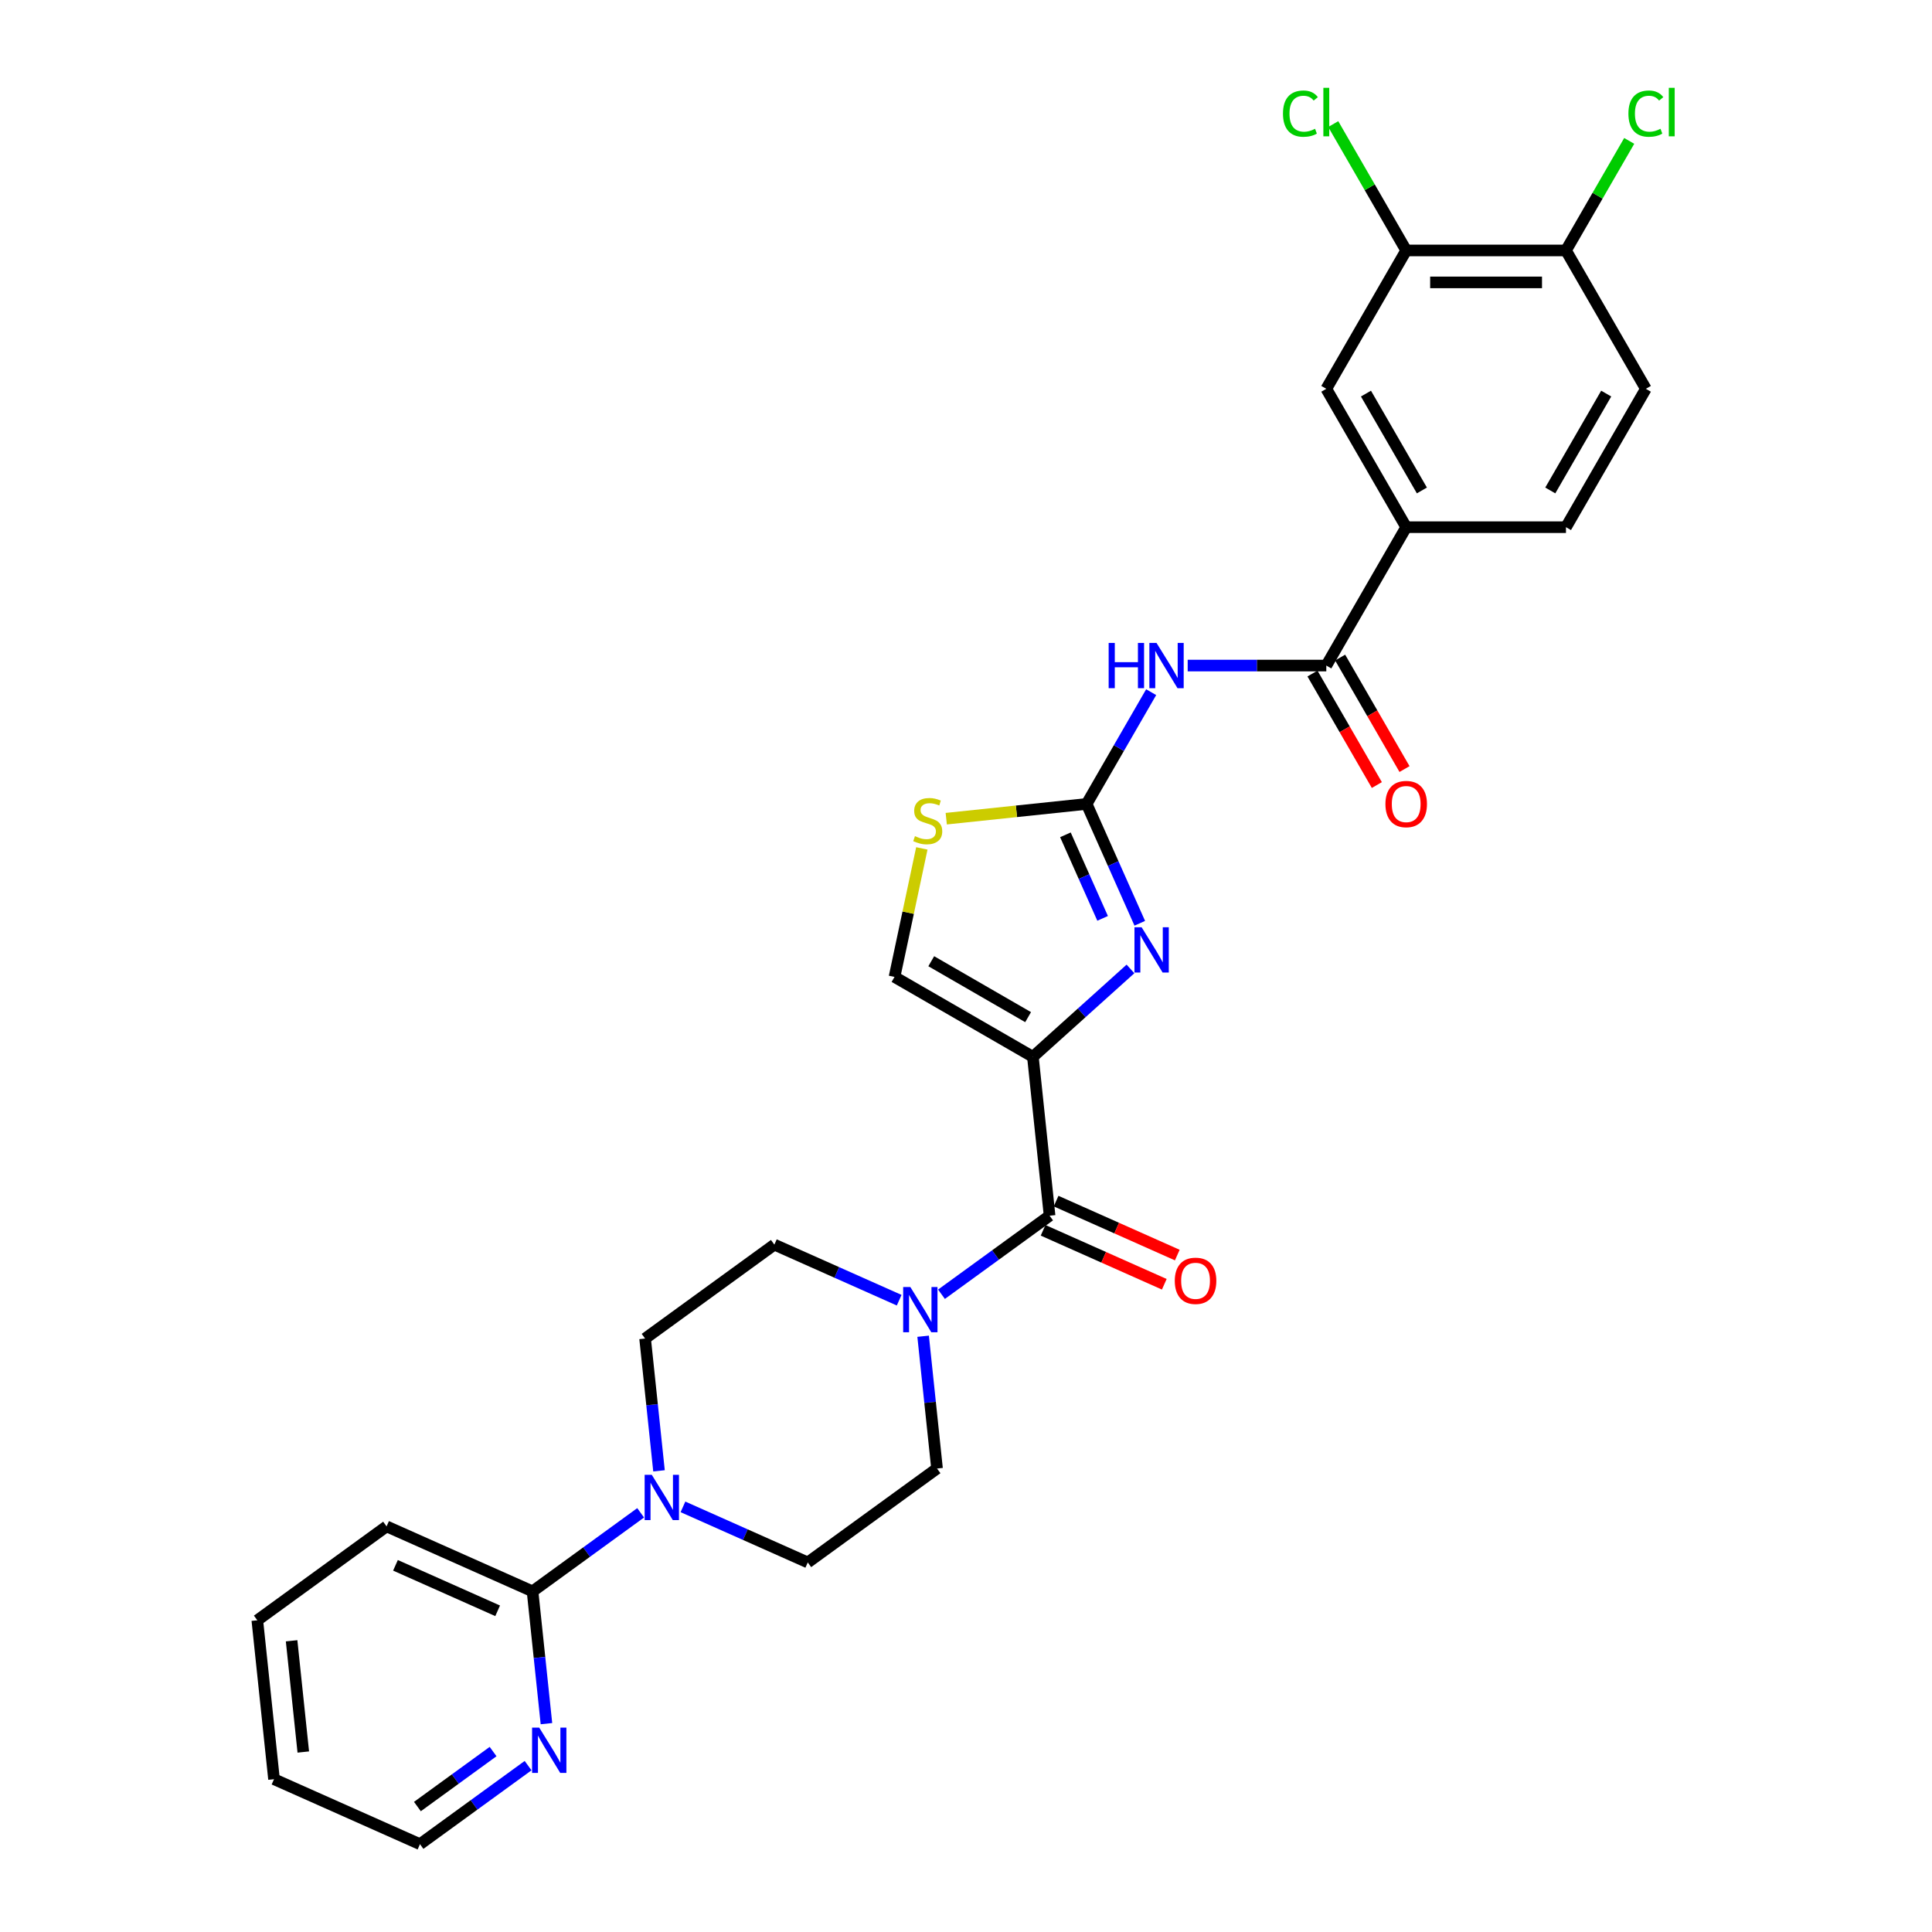 <?xml version='1.0' encoding='iso-8859-1'?>
<svg version='1.1' baseProfile='full'
              xmlns='http://www.w3.org/2000/svg'
                      xmlns:rdkit='http://www.rdkit.org/xml'
                      xmlns:xlink='http://www.w3.org/1999/xlink'
                  xml:space='preserve'
width='1000px' height='1000px' viewBox='0 0 1000 1000'>
<!-- END OF HEADER -->
<rect style='opacity:1.0;fill:#FFFFFF;stroke:none' width='1000' height='1000' x='0' y='0'> </rect>
<path class='bond-0' d='M 465.411,672.983 L 433.111,658.601' style='fill:none;fill-rule:evenodd;stroke:#0000FF;stroke-width:6px;stroke-linecap:butt;stroke-linejoin:miter;stroke-opacity:1' />
<path class='bond-0' d='M 433.111,658.601 L 400.81,644.22' style='fill:none;fill-rule:evenodd;stroke:#000000;stroke-width:6px;stroke-linecap:butt;stroke-linejoin:miter;stroke-opacity:1' />
<path class='bond-1' d='M 487.31,669.902 L 515.289,649.575' style='fill:none;fill-rule:evenodd;stroke:#0000FF;stroke-width:6px;stroke-linecap:butt;stroke-linejoin:miter;stroke-opacity:1' />
<path class='bond-1' d='M 515.289,649.575 L 543.267,629.247' style='fill:none;fill-rule:evenodd;stroke:#000000;stroke-width:6px;stroke-linecap:butt;stroke-linejoin:miter;stroke-opacity:1' />
<path class='bond-2' d='M 477.809,691.635 L 481.407,725.87' style='fill:none;fill-rule:evenodd;stroke:#0000FF;stroke-width:6px;stroke-linecap:butt;stroke-linejoin:miter;stroke-opacity:1' />
<path class='bond-2' d='M 481.407,725.87 L 485.005,760.105' style='fill:none;fill-rule:evenodd;stroke:#000000;stroke-width:6px;stroke-linecap:butt;stroke-linejoin:miter;stroke-opacity:1' />
<path class='bond-3' d='M 539.903,636.803 L 571.269,650.768' style='fill:none;fill-rule:evenodd;stroke:#000000;stroke-width:6px;stroke-linecap:butt;stroke-linejoin:miter;stroke-opacity:1' />
<path class='bond-3' d='M 571.269,650.768 L 602.635,664.733' style='fill:none;fill-rule:evenodd;stroke:#FF0000;stroke-width:6px;stroke-linecap:butt;stroke-linejoin:miter;stroke-opacity:1' />
<path class='bond-3' d='M 546.631,621.692 L 577.997,635.657' style='fill:none;fill-rule:evenodd;stroke:#000000;stroke-width:6px;stroke-linecap:butt;stroke-linejoin:miter;stroke-opacity:1' />
<path class='bond-3' d='M 577.997,635.657 L 609.363,649.623' style='fill:none;fill-rule:evenodd;stroke:#FF0000;stroke-width:6px;stroke-linecap:butt;stroke-linejoin:miter;stroke-opacity:1' />
<path class='bond-4' d='M 543.267,629.247 L 534.622,547' style='fill:none;fill-rule:evenodd;stroke:#000000;stroke-width:6px;stroke-linecap:butt;stroke-linejoin:miter;stroke-opacity:1' />
<path class='bond-5' d='M 331.599,783.033 L 303.621,803.361' style='fill:none;fill-rule:evenodd;stroke:#0000FF;stroke-width:6px;stroke-linecap:butt;stroke-linejoin:miter;stroke-opacity:1' />
<path class='bond-5' d='M 303.621,803.361 L 275.643,823.688' style='fill:none;fill-rule:evenodd;stroke:#000000;stroke-width:6px;stroke-linecap:butt;stroke-linejoin:miter;stroke-opacity:1' />
<path class='bond-6' d='M 353.498,779.953 L 385.799,794.334' style='fill:none;fill-rule:evenodd;stroke:#0000FF;stroke-width:6px;stroke-linecap:butt;stroke-linejoin:miter;stroke-opacity:1' />
<path class='bond-6' d='M 385.799,794.334 L 418.099,808.715' style='fill:none;fill-rule:evenodd;stroke:#000000;stroke-width:6px;stroke-linecap:butt;stroke-linejoin:miter;stroke-opacity:1' />
<path class='bond-7' d='M 341.1,761.3 L 337.502,727.065' style='fill:none;fill-rule:evenodd;stroke:#0000FF;stroke-width:6px;stroke-linecap:butt;stroke-linejoin:miter;stroke-opacity:1' />
<path class='bond-7' d='M 337.502,727.065 L 333.904,692.83' style='fill:none;fill-rule:evenodd;stroke:#000000;stroke-width:6px;stroke-linecap:butt;stroke-linejoin:miter;stroke-opacity:1' />
<path class='bond-8' d='M 275.643,823.688 L 200.092,790.051' style='fill:none;fill-rule:evenodd;stroke:#000000;stroke-width:6px;stroke-linecap:butt;stroke-linejoin:miter;stroke-opacity:1' />
<path class='bond-8' d='M 257.582,833.752 L 204.697,810.206' style='fill:none;fill-rule:evenodd;stroke:#000000;stroke-width:6px;stroke-linecap:butt;stroke-linejoin:miter;stroke-opacity:1' />
<path class='bond-9' d='M 275.643,823.688 L 279.241,857.923' style='fill:none;fill-rule:evenodd;stroke:#000000;stroke-width:6px;stroke-linecap:butt;stroke-linejoin:miter;stroke-opacity:1' />
<path class='bond-9' d='M 279.241,857.923 L 282.839,892.157' style='fill:none;fill-rule:evenodd;stroke:#0000FF;stroke-width:6px;stroke-linecap:butt;stroke-linejoin:miter;stroke-opacity:1' />
<path class='bond-10' d='M 562.443,416.112 L 579.141,387.191' style='fill:none;fill-rule:evenodd;stroke:#000000;stroke-width:6px;stroke-linecap:butt;stroke-linejoin:miter;stroke-opacity:1' />
<path class='bond-10' d='M 579.141,387.191 L 595.839,358.269' style='fill:none;fill-rule:evenodd;stroke:#0000FF;stroke-width:6px;stroke-linecap:butt;stroke-linejoin:miter;stroke-opacity:1' />
<path class='bond-11' d='M 562.443,416.112 L 576.195,446.998' style='fill:none;fill-rule:evenodd;stroke:#000000;stroke-width:6px;stroke-linecap:butt;stroke-linejoin:miter;stroke-opacity:1' />
<path class='bond-11' d='M 576.195,446.998 L 589.946,477.885' style='fill:none;fill-rule:evenodd;stroke:#0000FF;stroke-width:6px;stroke-linecap:butt;stroke-linejoin:miter;stroke-opacity:1' />
<path class='bond-11' d='M 551.459,432.105 L 561.085,453.726' style='fill:none;fill-rule:evenodd;stroke:#000000;stroke-width:6px;stroke-linecap:butt;stroke-linejoin:miter;stroke-opacity:1' />
<path class='bond-11' d='M 561.085,453.726 L 570.711,475.346' style='fill:none;fill-rule:evenodd;stroke:#0000FF;stroke-width:6px;stroke-linecap:butt;stroke-linejoin:miter;stroke-opacity:1' />
<path class='bond-12' d='M 562.443,416.112 L 526.108,419.931' style='fill:none;fill-rule:evenodd;stroke:#000000;stroke-width:6px;stroke-linecap:butt;stroke-linejoin:miter;stroke-opacity:1' />
<path class='bond-12' d='M 526.108,419.931 L 489.773,423.75' style='fill:none;fill-rule:evenodd;stroke:#CCCC00;stroke-width:6px;stroke-linecap:butt;stroke-linejoin:miter;stroke-opacity:1' />
<path class='bond-13' d='M 614.743,344.491 L 650.619,344.491' style='fill:none;fill-rule:evenodd;stroke:#0000FF;stroke-width:6px;stroke-linecap:butt;stroke-linejoin:miter;stroke-opacity:1' />
<path class='bond-13' d='M 650.619,344.491 L 686.494,344.491' style='fill:none;fill-rule:evenodd;stroke:#000000;stroke-width:6px;stroke-linecap:butt;stroke-linejoin:miter;stroke-opacity:1' />
<path class='bond-14' d='M 585.131,501.522 L 559.877,524.261' style='fill:none;fill-rule:evenodd;stroke:#0000FF;stroke-width:6px;stroke-linecap:butt;stroke-linejoin:miter;stroke-opacity:1' />
<path class='bond-14' d='M 559.877,524.261 L 534.622,547' style='fill:none;fill-rule:evenodd;stroke:#000000;stroke-width:6px;stroke-linecap:butt;stroke-linejoin:miter;stroke-opacity:1' />
<path class='bond-15' d='M 534.622,547 L 463.002,505.65' style='fill:none;fill-rule:evenodd;stroke:#000000;stroke-width:6px;stroke-linecap:butt;stroke-linejoin:miter;stroke-opacity:1' />
<path class='bond-15' d='M 532.149,526.473 L 482.015,497.528' style='fill:none;fill-rule:evenodd;stroke:#000000;stroke-width:6px;stroke-linecap:butt;stroke-linejoin:miter;stroke-opacity:1' />
<path class='bond-16' d='M 463.002,505.65 L 470.071,472.39' style='fill:none;fill-rule:evenodd;stroke:#000000;stroke-width:6px;stroke-linecap:butt;stroke-linejoin:miter;stroke-opacity:1' />
<path class='bond-16' d='M 470.071,472.39 L 477.141,439.13' style='fill:none;fill-rule:evenodd;stroke:#CCCC00;stroke-width:6px;stroke-linecap:butt;stroke-linejoin:miter;stroke-opacity:1' />
<path class='bond-17' d='M 686.494,344.491 L 727.844,272.871' style='fill:none;fill-rule:evenodd;stroke:#000000;stroke-width:6px;stroke-linecap:butt;stroke-linejoin:miter;stroke-opacity:1' />
<path class='bond-18' d='M 679.332,348.626 L 695.992,377.482' style='fill:none;fill-rule:evenodd;stroke:#000000;stroke-width:6px;stroke-linecap:butt;stroke-linejoin:miter;stroke-opacity:1' />
<path class='bond-18' d='M 695.992,377.482 L 712.651,406.337' style='fill:none;fill-rule:evenodd;stroke:#FF0000;stroke-width:6px;stroke-linecap:butt;stroke-linejoin:miter;stroke-opacity:1' />
<path class='bond-18' d='M 693.656,340.356 L 710.316,369.212' style='fill:none;fill-rule:evenodd;stroke:#000000;stroke-width:6px;stroke-linecap:butt;stroke-linejoin:miter;stroke-opacity:1' />
<path class='bond-18' d='M 710.316,369.212 L 726.975,398.067' style='fill:none;fill-rule:evenodd;stroke:#FF0000;stroke-width:6px;stroke-linecap:butt;stroke-linejoin:miter;stroke-opacity:1' />
<path class='bond-19' d='M 727.844,272.871 L 810.545,272.871' style='fill:none;fill-rule:evenodd;stroke:#000000;stroke-width:6px;stroke-linecap:butt;stroke-linejoin:miter;stroke-opacity:1' />
<path class='bond-20' d='M 727.844,272.871 L 686.494,201.25' style='fill:none;fill-rule:evenodd;stroke:#000000;stroke-width:6px;stroke-linecap:butt;stroke-linejoin:miter;stroke-opacity:1' />
<path class='bond-20' d='M 735.966,253.857 L 707.021,203.723' style='fill:none;fill-rule:evenodd;stroke:#000000;stroke-width:6px;stroke-linecap:butt;stroke-linejoin:miter;stroke-opacity:1' />
<path class='bond-21' d='M 851.895,201.25 L 810.545,272.871' style='fill:none;fill-rule:evenodd;stroke:#000000;stroke-width:6px;stroke-linecap:butt;stroke-linejoin:miter;stroke-opacity:1' />
<path class='bond-21' d='M 831.368,203.723 L 802.423,253.857' style='fill:none;fill-rule:evenodd;stroke:#000000;stroke-width:6px;stroke-linecap:butt;stroke-linejoin:miter;stroke-opacity:1' />
<path class='bond-22' d='M 851.895,201.25 L 810.545,129.629' style='fill:none;fill-rule:evenodd;stroke:#000000;stroke-width:6px;stroke-linecap:butt;stroke-linejoin:miter;stroke-opacity:1' />
<path class='bond-23' d='M 686.494,201.25 L 727.844,129.629' style='fill:none;fill-rule:evenodd;stroke:#000000;stroke-width:6px;stroke-linecap:butt;stroke-linejoin:miter;stroke-opacity:1' />
<path class='bond-24' d='M 727.844,129.629 L 810.545,129.629' style='fill:none;fill-rule:evenodd;stroke:#000000;stroke-width:6px;stroke-linecap:butt;stroke-linejoin:miter;stroke-opacity:1' />
<path class='bond-24' d='M 740.249,146.169 L 798.14,146.169' style='fill:none;fill-rule:evenodd;stroke:#000000;stroke-width:6px;stroke-linecap:butt;stroke-linejoin:miter;stroke-opacity:1' />
<path class='bond-25' d='M 727.844,129.629 L 708.964,96.927' style='fill:none;fill-rule:evenodd;stroke:#000000;stroke-width:6px;stroke-linecap:butt;stroke-linejoin:miter;stroke-opacity:1' />
<path class='bond-25' d='M 708.964,96.927 L 690.083,64.225' style='fill:none;fill-rule:evenodd;stroke:#00CC00;stroke-width:6px;stroke-linecap:butt;stroke-linejoin:miter;stroke-opacity:1' />
<path class='bond-26' d='M 810.545,129.629 L 826.913,101.278' style='fill:none;fill-rule:evenodd;stroke:#000000;stroke-width:6px;stroke-linecap:butt;stroke-linejoin:miter;stroke-opacity:1' />
<path class='bond-26' d='M 826.913,101.278 L 843.281,72.928' style='fill:none;fill-rule:evenodd;stroke:#00CC00;stroke-width:6px;stroke-linecap:butt;stroke-linejoin:miter;stroke-opacity:1' />
<path class='bond-27' d='M 200.092,790.051 L 133.186,838.661' style='fill:none;fill-rule:evenodd;stroke:#000000;stroke-width:6px;stroke-linecap:butt;stroke-linejoin:miter;stroke-opacity:1' />
<path class='bond-28' d='M 418.099,808.715 L 485.005,760.105' style='fill:none;fill-rule:evenodd;stroke:#000000;stroke-width:6px;stroke-linecap:butt;stroke-linejoin:miter;stroke-opacity:1' />
<path class='bond-29' d='M 333.904,692.83 L 400.81,644.22' style='fill:none;fill-rule:evenodd;stroke:#000000;stroke-width:6px;stroke-linecap:butt;stroke-linejoin:miter;stroke-opacity:1' />
<path class='bond-30' d='M 273.338,913.891 L 245.359,934.218' style='fill:none;fill-rule:evenodd;stroke:#0000FF;stroke-width:6px;stroke-linecap:butt;stroke-linejoin:miter;stroke-opacity:1' />
<path class='bond-30' d='M 245.359,934.218 L 217.381,954.545' style='fill:none;fill-rule:evenodd;stroke:#000000;stroke-width:6px;stroke-linecap:butt;stroke-linejoin:miter;stroke-opacity:1' />
<path class='bond-30' d='M 255.222,906.608 L 235.637,920.837' style='fill:none;fill-rule:evenodd;stroke:#0000FF;stroke-width:6px;stroke-linecap:butt;stroke-linejoin:miter;stroke-opacity:1' />
<path class='bond-30' d='M 235.637,920.837 L 216.052,935.066' style='fill:none;fill-rule:evenodd;stroke:#000000;stroke-width:6px;stroke-linecap:butt;stroke-linejoin:miter;stroke-opacity:1' />
<path class='bond-31' d='M 133.186,838.661 L 141.83,920.908' style='fill:none;fill-rule:evenodd;stroke:#000000;stroke-width:6px;stroke-linecap:butt;stroke-linejoin:miter;stroke-opacity:1' />
<path class='bond-31' d='M 150.932,849.269 L 156.983,906.842' style='fill:none;fill-rule:evenodd;stroke:#000000;stroke-width:6px;stroke-linecap:butt;stroke-linejoin:miter;stroke-opacity:1' />
<path class='bond-32' d='M 217.381,954.545 L 141.83,920.908' style='fill:none;fill-rule:evenodd;stroke:#000000;stroke-width:6px;stroke-linecap:butt;stroke-linejoin:miter;stroke-opacity:1' />
<path  class='atom-0' d='M 471.184 666.147
L 478.858 678.552
Q 479.619 679.776, 480.843 681.993
Q 482.067 684.209, 482.133 684.341
L 482.133 666.147
L 485.243 666.147
L 485.243 689.568
L 482.034 689.568
L 473.797 676.005
Q 472.838 674.417, 471.812 672.598
Q 470.82 670.778, 470.522 670.216
L 470.522 689.568
L 467.479 689.568
L 467.479 666.147
L 471.184 666.147
' fill='#0000FF'/>
<path  class='atom-2' d='M 337.372 763.367
L 345.046 775.772
Q 345.807 776.996, 347.031 779.213
Q 348.255 781.429, 348.321 781.562
L 348.321 763.367
L 351.431 763.367
L 351.431 786.788
L 348.222 786.788
L 339.985 773.225
Q 339.026 771.637, 338 769.818
Q 337.008 767.999, 336.71 767.436
L 336.71 786.788
L 333.667 786.788
L 333.667 763.367
L 337.372 763.367
' fill='#0000FF'/>
<path  class='atom-3' d='M 608.066 662.951
Q 608.066 657.327, 610.845 654.185
Q 613.624 651.042, 618.817 651.042
Q 624.011 651.042, 626.79 654.185
Q 629.569 657.327, 629.569 662.951
Q 629.569 668.641, 626.757 671.883
Q 623.945 675.091, 618.817 675.091
Q 613.657 675.091, 610.845 671.883
Q 608.066 668.674, 608.066 662.951
M 618.817 672.445
Q 622.39 672.445, 624.309 670.063
Q 626.261 667.648, 626.261 662.951
Q 626.261 658.353, 624.309 656.037
Q 622.39 653.688, 618.817 653.688
Q 615.245 653.688, 613.293 656.004
Q 611.374 658.32, 611.374 662.951
Q 611.374 667.681, 613.293 670.063
Q 615.245 672.445, 618.817 672.445
' fill='#FF0000'/>
<path  class='atom-6' d='M 573.84 332.781
L 577.015 332.781
L 577.015 342.738
L 588.99 342.738
L 588.99 332.781
L 592.166 332.781
L 592.166 356.202
L 588.99 356.202
L 588.99 345.384
L 577.015 345.384
L 577.015 356.202
L 573.84 356.202
L 573.84 332.781
' fill='#0000FF'/>
<path  class='atom-6' d='M 598.617 332.781
L 606.291 345.186
Q 607.052 346.41, 608.276 348.626
Q 609.5 350.843, 609.566 350.975
L 609.566 332.781
L 612.676 332.781
L 612.676 356.202
L 609.467 356.202
L 601.23 342.639
Q 600.271 341.051, 599.245 339.232
Q 598.253 337.412, 597.955 336.85
L 597.955 356.202
L 594.912 356.202
L 594.912 332.781
L 598.617 332.781
' fill='#0000FF'/>
<path  class='atom-7' d='M 590.904 479.952
L 598.578 492.357
Q 599.339 493.581, 600.563 495.798
Q 601.787 498.014, 601.853 498.146
L 601.853 479.952
L 604.963 479.952
L 604.963 503.373
L 601.754 503.373
L 593.517 489.81
Q 592.558 488.222, 591.532 486.403
Q 590.54 484.583, 590.242 484.021
L 590.242 503.373
L 587.199 503.373
L 587.199 479.952
L 590.904 479.952
' fill='#0000FF'/>
<path  class='atom-10' d='M 473.58 432.795
Q 473.845 432.894, 474.936 433.357
Q 476.028 433.821, 477.219 434.118
Q 478.443 434.383, 479.634 434.383
Q 481.85 434.383, 483.14 433.324
Q 484.43 432.233, 484.43 430.347
Q 484.43 429.057, 483.769 428.263
Q 483.14 427.469, 482.148 427.039
Q 481.155 426.609, 479.501 426.113
Q 477.417 425.484, 476.16 424.889
Q 474.936 424.293, 474.043 423.036
Q 473.183 421.779, 473.183 419.662
Q 473.183 416.718, 475.168 414.899
Q 477.186 413.079, 481.155 413.079
Q 483.868 413.079, 486.944 414.369
L 486.183 416.917
Q 483.372 415.759, 481.255 415.759
Q 478.972 415.759, 477.715 416.718
Q 476.458 417.644, 476.491 419.265
Q 476.491 420.522, 477.12 421.283
Q 477.781 422.044, 478.707 422.474
Q 479.667 422.904, 481.255 423.4
Q 483.372 424.062, 484.629 424.723
Q 485.886 425.385, 486.779 426.741
Q 487.705 428.065, 487.705 430.347
Q 487.705 433.589, 485.522 435.342
Q 483.372 437.062, 479.766 437.062
Q 477.682 437.062, 476.094 436.599
Q 474.539 436.169, 472.687 435.408
L 473.58 432.795
' fill='#CCCC00'/>
<path  class='atom-13' d='M 717.093 416.178
Q 717.093 410.555, 719.872 407.412
Q 722.651 404.269, 727.844 404.269
Q 733.038 404.269, 735.817 407.412
Q 738.595 410.555, 738.595 416.178
Q 738.595 421.868, 735.784 425.11
Q 732.972 428.319, 727.844 428.319
Q 722.684 428.319, 719.872 425.11
Q 717.093 421.901, 717.093 416.178
M 727.844 425.672
Q 731.417 425.672, 733.336 423.29
Q 735.287 420.876, 735.287 416.178
Q 735.287 411.58, 733.336 409.264
Q 731.417 406.916, 727.844 406.916
Q 724.272 406.916, 722.32 409.231
Q 720.401 411.547, 720.401 416.178
Q 720.401 420.909, 722.32 423.29
Q 724.272 425.672, 727.844 425.672
' fill='#FF0000'/>
<path  class='atom-19' d='M 842.864 58.819
Q 842.864 52.997, 845.577 49.953
Q 848.322 46.877, 853.516 46.877
Q 858.346 46.877, 860.926 50.284
L 858.743 52.071
Q 856.857 49.59, 853.516 49.59
Q 849.976 49.59, 848.091 51.971
Q 846.238 54.32, 846.238 58.819
Q 846.238 63.45, 848.157 65.832
Q 850.109 68.214, 853.88 68.214
Q 856.46 68.214, 859.47 66.659
L 860.397 69.14
Q 859.173 69.934, 857.32 70.397
Q 855.468 70.86, 853.417 70.86
Q 848.322 70.86, 845.577 67.751
Q 842.864 64.641, 842.864 58.819
' fill='#00CC00'/>
<path  class='atom-19' d='M 863.771 45.455
L 866.814 45.455
L 866.814 70.562
L 863.771 70.562
L 863.771 45.455
' fill='#00CC00'/>
<path  class='atom-20' d='M 664.066 58.819
Q 664.066 52.997, 666.778 49.953
Q 669.524 46.877, 674.718 46.877
Q 679.547 46.877, 682.128 50.284
L 679.944 52.071
Q 678.059 49.59, 674.718 49.59
Q 671.178 49.59, 669.292 51.971
Q 667.44 54.32, 667.44 58.819
Q 667.44 63.45, 669.359 65.832
Q 671.31 68.214, 675.081 68.214
Q 677.662 68.214, 680.672 66.659
L 681.598 69.14
Q 680.374 69.934, 678.522 70.397
Q 676.669 70.86, 674.618 70.86
Q 669.524 70.86, 666.778 67.751
Q 664.066 64.641, 664.066 58.819
' fill='#00CC00'/>
<path  class='atom-20' d='M 684.972 45.455
L 688.016 45.455
L 688.016 70.562
L 684.972 70.562
L 684.972 45.455
' fill='#00CC00'/>
<path  class='atom-24' d='M 279.11 894.225
L 286.785 906.63
Q 287.545 907.854, 288.769 910.07
Q 289.993 912.287, 290.06 912.419
L 290.06 894.225
L 293.169 894.225
L 293.169 917.646
L 289.96 917.646
L 281.723 904.083
Q 280.764 902.495, 279.739 900.676
Q 278.746 898.856, 278.448 898.294
L 278.448 917.646
L 275.405 917.646
L 275.405 894.225
L 279.11 894.225
' fill='#0000FF'/>
</svg>

